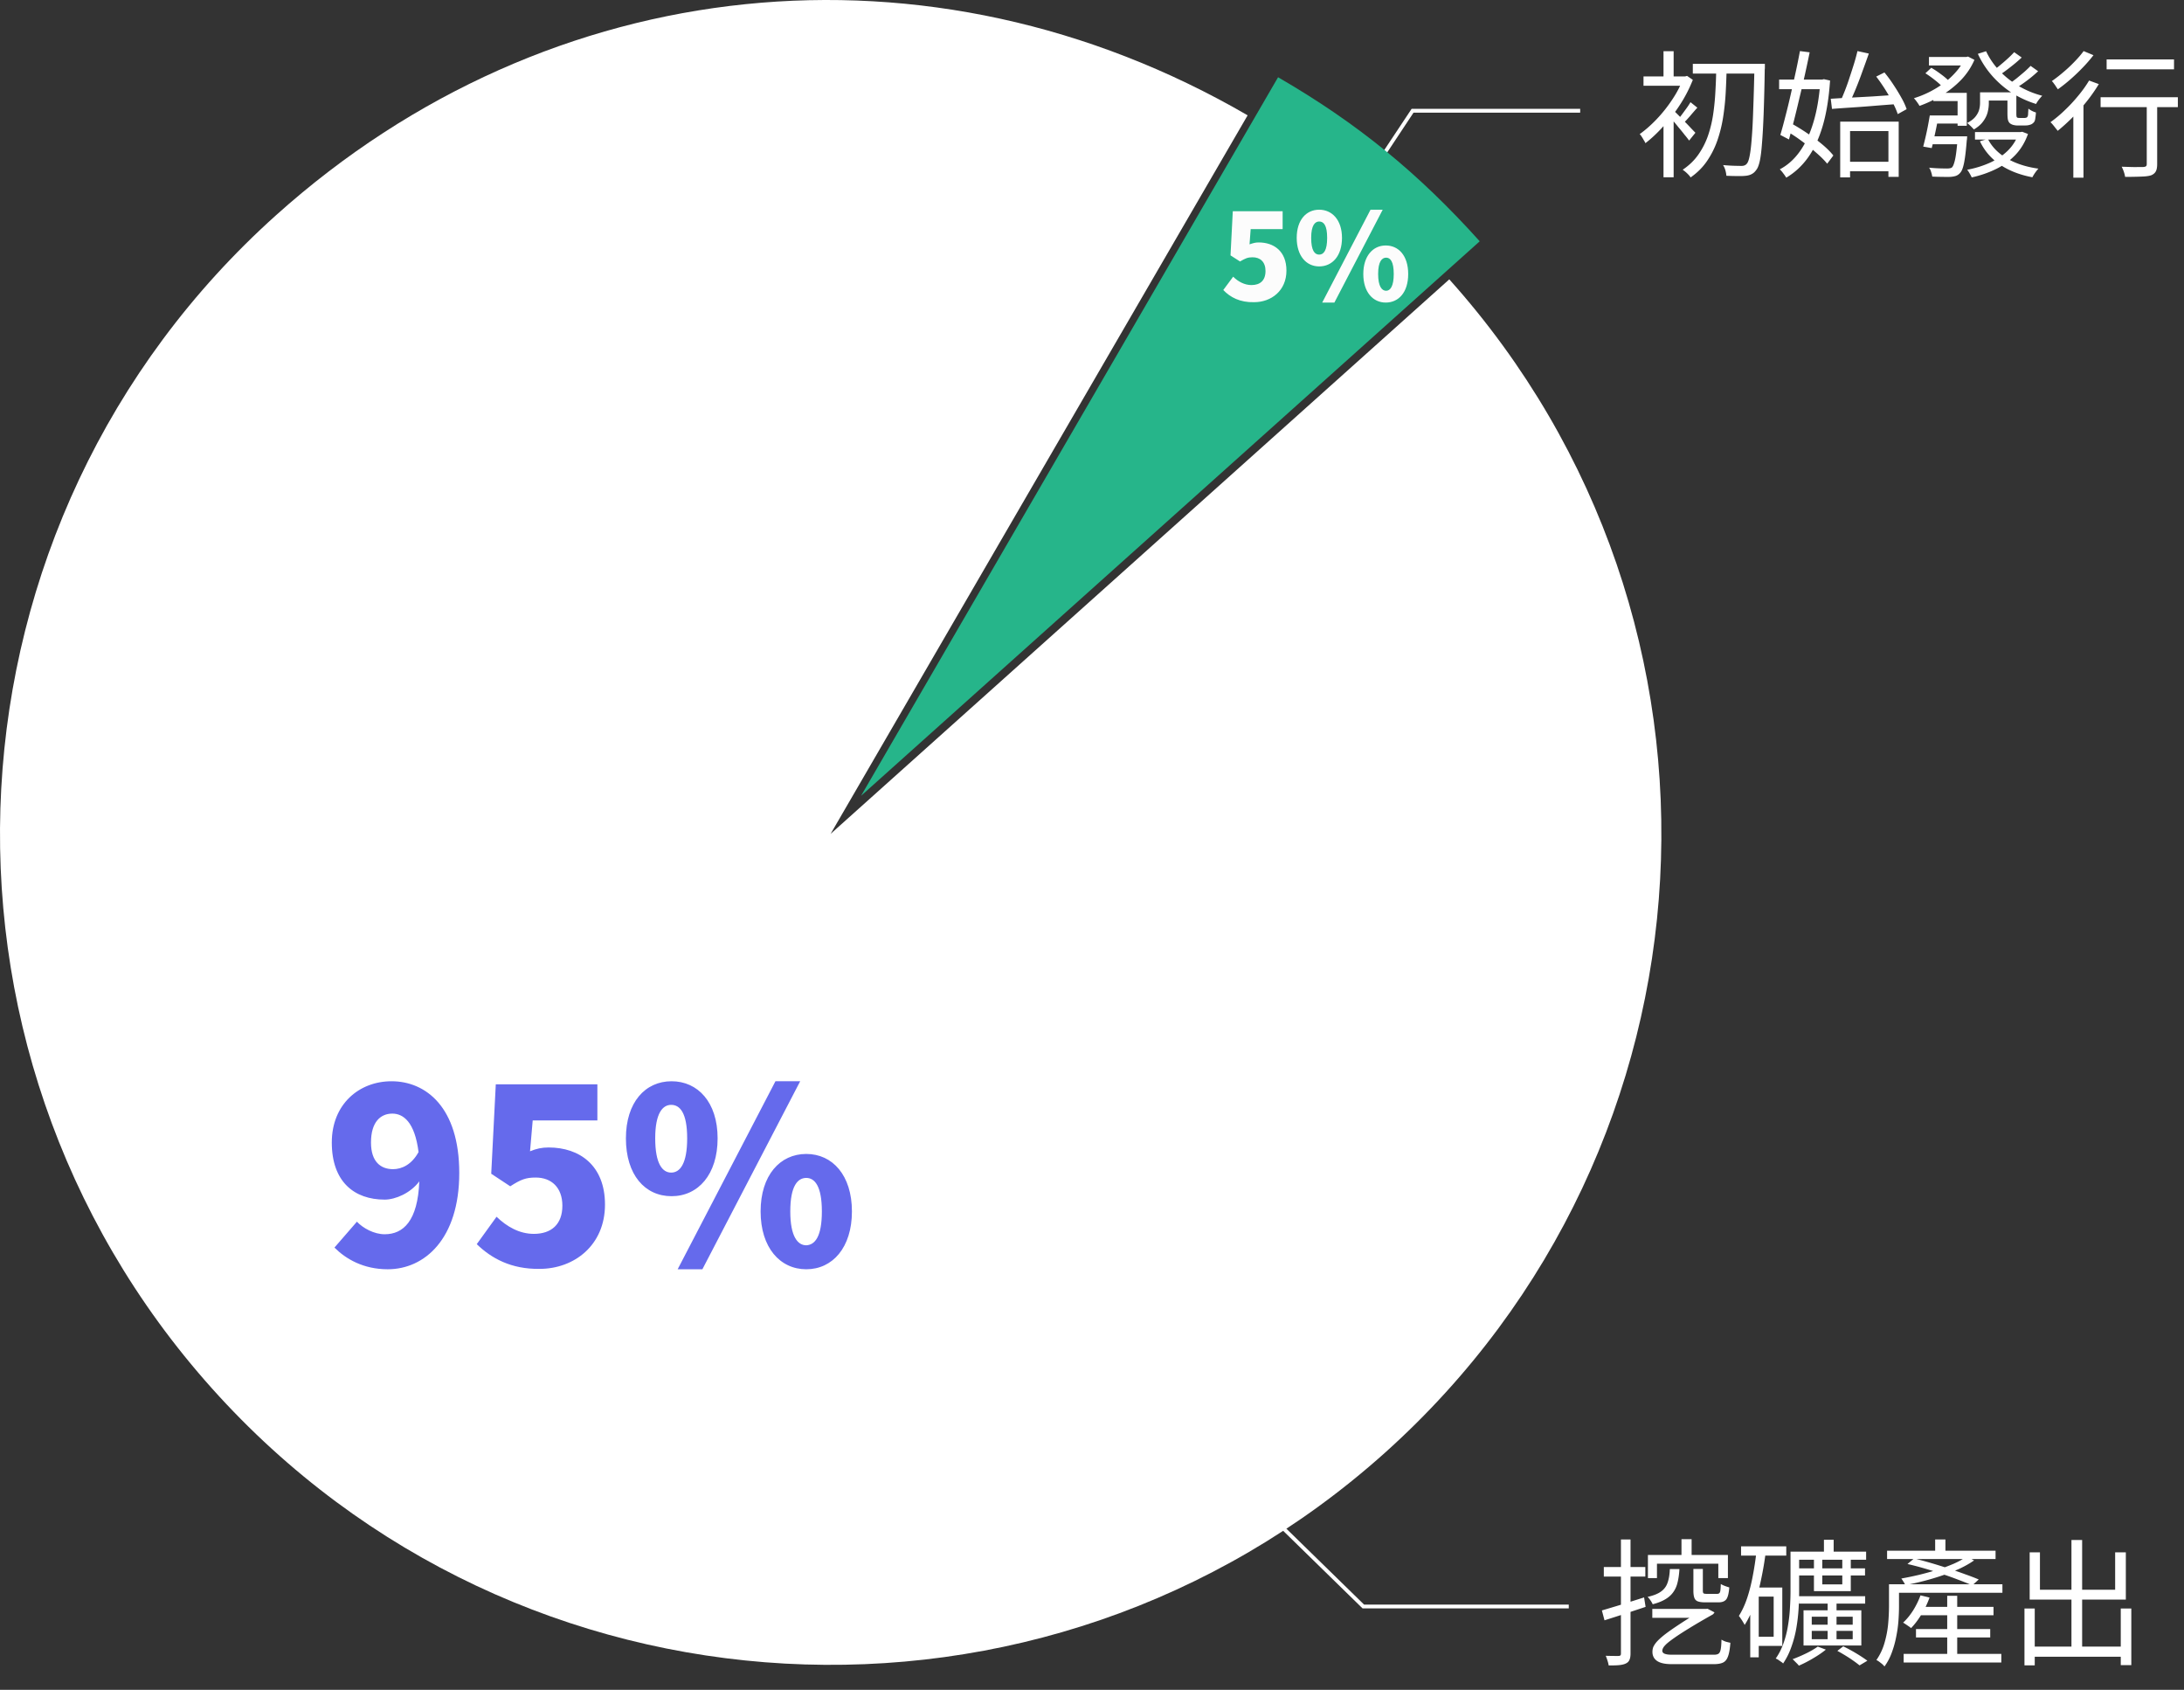 <svg xmlns="http://www.w3.org/2000/svg" width="574" height="444" fill="none"><rect width="100%" height="100%" fill="#333333" stroke="none"/><path fill="#fff" d="M412.303 422.599h-54.2l-43.2-42.2.7-.7 42.9 41.9h53.8v1Zm-50.6-378.2-.8-.6 10.1-15.2h44.3v1h-43.8l-9.8 14.8Z"/><path fill="#fff" d="m218.303 219.099 162.6-145.7c80.5 89.8 72.9 227.8-16.9 308.3-89.8 80.5-227.9 72.9-308.3-16.9-80.4-89.8-72.9-227.8 16.9-308.3 71.8-64.4 171.9-74.6 255.3-26.2l-109.6 188.8Z"/><path fill="#26B58A" d="m226.303 209.099 109.6-188.8c20.9 12.1 36.9 25.2 53 43.1l-162.6 145.7Z"/><path fill="#656AEC" d="M93.803 320.999c1.6 1.7 4.5 3.3 7.3 3.3 4.9 0 8.7-3.5 9.1-13.9-2.3 3.1-6.3 4.8-9.1 4.8-8 0-13.9-4.7-13.9-15 0-10.1 7.2-16.1 15.7-16.1 9 0 17.8 6.8 17.8 24.1s-9.1 25.3-18.8 25.3c-6.4 0-11-2.7-14-5.7l5.9-6.8Zm16.2-18.3c-1-7.9-4-10.1-6.9-10.1-3 0-5.6 2.1-5.6 7.6 0 5.1 2.6 7 5.8 7 2.3 0 4.9-1.2 6.7-4.5Zm15.3 24.2 5.2-7.2c2.7 2.6 6 4.5 9.8 4.5 4.6 0 7.5-2.5 7.5-7.4 0-4.8-2.9-7.4-7-7.4-2.6 0-3.9.5-6.7 2.3l-5-3.3 1.2-23.5h26.7v9.5h-17l-.7 8.1c1.7-.7 3.1-1 4.9-1 8.1 0 14.8 4.7 14.8 15 0 10.7-8.1 16.9-17.2 16.9-7.5.1-12.7-2.8-16.5-6.5Zm39.2-27.8c0-9.5 5.1-15 12-15s12.1 5.5 12.1 15-5.1 15.2-12.1 15.2-12-5.6-12-15.2Zm16.1 0c0-6.7-1.9-8.8-4.2-8.8-2.2 0-4.2 2.1-4.2 8.8 0 6.7 1.9 9 4.2 9 2.3 0 4.2-2.3 4.2-9Zm23.2-15h6.5l-25.7 49.4h-6.5l25.7-49.4Zm-3.9 34.2c0-9.5 5.1-15.1 12-15.1s12 5.6 12 15.1-5.1 15.2-12 15.2-12-5.7-12-15.2Zm16.1 0c0-6.7-1.9-8.8-4.1-8.8-2.2 0-4.2 2-4.2 8.8 0 6.7 2 8.9 4.2 8.9 2.3-.1 4.1-2.3 4.1-8.9Z"/><path fill="#FCFCFC" d="m321.503 76.199 2.6-3.5c1.3 1.3 3 2.2 4.8 2.2 2.3 0 3.7-1.2 3.7-3.7 0-2.4-1.4-3.6-3.4-3.6-1.3 0-1.9.3-3.3 1.1l-2.5-1.6.6-11.6h13.1v4.7h-8.4l-.3 4c.9-.3 1.5-.5 2.4-.5 4 0 7.3 2.3 7.3 7.4 0 5.3-4 8.3-8.5 8.3-3.7.1-6.3-1.3-8.1-3.2Zm19.3-13.7c0-4.7 2.5-7.4 5.9-7.4 3.4 0 6 2.7 6 7.4s-2.5 7.5-6 7.5c-3.4 0-5.9-2.8-5.9-7.5Zm8 0c0-3.3-.9-4.3-2.1-4.3-1.1 0-2.1 1-2.1 4.3s.9 4.4 2.1 4.4c1.2 0 2.1-1.1 2.1-4.4Zm11.4-7.4h3.2l-12.7 24.4h-3.2l12.7-24.4Zm-1.9 16.9c0-4.7 2.5-7.5 5.9-7.5 3.4 0 5.9 2.7 5.9 7.5s-2.5 7.5-5.9 7.5c-3.4 0-5.9-2.8-5.9-7.5Zm8 0c0-3.3-.9-4.3-2-4.3s-2.1 1-2.1 4.3 1 4.4 2.1 4.4 2-1.2 2-4.4Z"/><path fill="#fff" d="M444.907 16.771h17.208v2.556h-17.208v-2.556Zm16.2 0h2.736v.936c0 .24-.012.432-.036.576a538.616 538.616 0 0 1-.288 11.664c-.12 3.144-.264 5.712-.432 7.704-.144 1.992-.336 3.54-.576 4.644-.24 1.08-.528 1.836-.864 2.268-.384.552-.792.936-1.224 1.152-.408.24-.924.396-1.548.468-.6.072-1.368.096-2.304.072-.912 0-1.86-.024-2.844-.072a6.98 6.98 0 0 0-.252-1.404 4.975 4.975 0 0 0-.612-1.404c1.08.096 2.052.156 2.916.18.888.024 1.536.036 1.944.036.624 0 1.092-.204 1.404-.612.288-.336.528-1.02.72-2.052.216-1.056.396-2.568.54-4.536.168-1.992.3-4.536.396-7.632.12-3.096.228-6.864.324-11.304v-.684Zm-10.044 1.116h2.736a200.033 200.033 0 0 1-.252 6.48 64.417 64.417 0 0 1-.684 6.48 35.8 35.8 0 0 1-1.512 6.084 22.951 22.951 0 0 1-2.7 5.364c-1.128 1.656-2.568 3.096-4.32 4.32-.216-.336-.528-.696-.936-1.08a8.99 8.99 0 0 0-1.152-.936c1.68-1.128 3.048-2.448 4.104-3.96a20.1 20.1 0 0 0 2.556-5.004 31.622 31.622 0 0 0 1.368-5.724 62.9 62.9 0 0 0 .576-6.012c.12-2.04.192-4.044.216-6.012Zm-13.86 12.924 2.664-3.168v18.936h-2.664V30.811Zm-5.256-10.728h11.196v2.448h-11.196v-2.448Zm5.256-6.624h2.664v7.992h-2.664v-7.992Zm2.556 15.48c.264.24.672.636 1.224 1.188.552.552 1.14 1.152 1.764 1.8a54.088 54.088 0 0 1 1.692 1.764c.528.552.912.948 1.152 1.188l-1.656 2.052a23.775 23.775 0 0 0-1.188-1.512 47.495 47.495 0 0 0-1.584-1.944 51.545 51.545 0 0 0-1.584-1.908 29.15 29.15 0 0 0-1.26-1.368l1.44-1.26Zm2.592-8.856h.54l.504-.144 1.512 1.044a36.406 36.406 0 0 1-3.312 6.444 42.564 42.564 0 0 1-4.428 5.76c-1.584 1.752-3.156 3.228-4.716 4.428a4.414 4.414 0 0 0-.432-.792 11.157 11.157 0 0 0-.54-.9c-.192-.312-.372-.54-.54-.684 1.488-1.056 2.976-2.364 4.464-3.924a36.937 36.937 0 0 0 4.068-5.112c1.248-1.848 2.208-3.696 2.88-5.544v-.576Zm1.944 6.768 1.8 1.44a83.324 83.324 0 0 0-1.908 2.196c-.624.72-1.2 1.344-1.728 1.872l-1.332-1.08c.48-.6 1.032-1.332 1.656-2.196.648-.864 1.152-1.608 1.512-2.232Zm40.716 15.66h12.6v2.484h-12.6v-2.484Zm-1.368-10.548h15.372v14.508h-2.7V34.447h-10.08v12.168h-2.592V31.963Zm-2.484-6.012c1.44-.096 3.096-.192 4.968-.288 1.896-.096 3.9-.204 6.012-.324l6.408-.432-.036 2.448c-2.04.144-4.08.3-6.12.468-2.04.168-3.996.312-5.868.432-1.848.12-3.528.24-5.04.36l-.324-2.664Zm11.952-5.832 2.16-1.08a35.352 35.352 0 0 1 2.376 3.24 48.485 48.485 0 0 1 2.088 3.42c.624 1.104 1.08 2.1 1.368 2.988l-2.34 1.296c-.288-.888-.732-1.908-1.332-3.06a48.09 48.09 0 0 0-2.016-3.492 44.618 44.618 0 0 0-2.304-3.312Zm-4.932-6.696 2.988.648a314.204 314.204 0 0 1-1.656 4.608 96.917 96.917 0 0 1-1.8 4.716 61.313 61.313 0 0 1-1.8 3.996l-2.268-.648c.408-.888.828-1.884 1.26-2.988a57.97 57.97 0 0 0 1.224-3.456c.408-1.224.792-2.412 1.152-3.564.36-1.176.66-2.28.9-3.312Zm-20.592 7.488h11.88v2.52h-11.88v-2.52Zm5.472-7.488 2.556.324c-.36 1.776-.768 3.696-1.224 5.76a322.82 322.82 0 0 1-1.44 6.156c-.48 2.064-.96 4.044-1.44 5.94-.48 1.872-.924 3.552-1.332 5.04l-2.268-1.188c.408-1.368.84-2.952 1.296-4.752.48-1.824.948-3.744 1.404-5.76.456-2.016.9-4.008 1.332-5.976.432-1.992.804-3.84 1.116-5.544Zm-3.672 20.916 1.476-1.872a54.047 54.047 0 0 1 4.14 2.556c1.44.96 2.76 1.944 3.96 2.952 1.2 1.008 2.16 1.968 2.88 2.88l-1.62 2.16c-.72-.888-1.68-1.848-2.88-2.88a47.143 47.143 0 0 0-3.852-3.096 41.433 41.433 0 0 0-4.104-2.7Zm9.036-13.428h.468l.468-.108 1.62.36c-.312 4.632-.96 8.616-1.944 11.952-.984 3.312-2.268 6.072-3.852 8.28-1.584 2.208-3.492 3.972-5.724 5.292-.192-.336-.456-.72-.792-1.152a6.896 6.896 0 0 0-.9-1.044c2.016-1.056 3.756-2.604 5.22-4.644 1.488-2.064 2.688-4.62 3.6-7.668.936-3.072 1.548-6.648 1.836-10.728v-.54Zm42.948 3.348h7.452v2.16h-7.452v-2.16Zm-2.304 10.44h12.132v1.98h-12.132v-1.98Zm-12.096-19.728h10.116v2.232h-10.116v-2.232Zm9.36 0h.468l.432-.108 1.692.864a17.86 17.86 0 0 1-3.6 5.364 25.921 25.921 0 0 1-5.112 4.032 33.47 33.47 0 0 1-5.724 2.7 8.487 8.487 0 0 0-.684-1.044 7.547 7.547 0 0 0-.792-.972 25.731 25.731 0 0 0 4.032-1.62 25.796 25.796 0 0 0 3.816-2.34 19.823 19.823 0 0 0 3.204-2.952 13.632 13.632 0 0 0 2.268-3.456v-.468Zm5.652-1.512c.864 1.848 2.028 3.552 3.492 5.112a24.078 24.078 0 0 0 5.076 4.032 24.236 24.236 0 0 0 6.192 2.556c-.264.264-.564.612-.9 1.044-.312.408-.552.78-.72 1.116a26.87 26.87 0 0 1-6.408-2.952 25.148 25.148 0 0 1-5.184-4.5 23.65 23.65 0 0 1-3.708-5.724l2.16-.684Zm7.38.252 1.98 1.404a38.29 38.29 0 0 1-2.88 2.448 43.99 43.99 0 0 1-2.844 2.088l-1.62-1.224a26.306 26.306 0 0 0 1.836-1.44 44.63 44.63 0 0 0 1.944-1.692 24.54 24.54 0 0 0 1.584-1.584Zm4.32 3.6 1.98 1.404a34.78 34.78 0 0 1-2.916 2.448 36.33 36.33 0 0 1-2.952 2.016l-1.656-1.224c.6-.408 1.236-.876 1.908-1.404.672-.552 1.332-1.104 1.98-1.656.648-.576 1.2-1.104 1.656-1.584Zm-25.56 7.092h8.784v8.64h-2.412v-6.48h-6.372v-2.16Zm-.936 5.94h2.304a66.748 66.748 0 0 1-.54 2.952 158.42 158.42 0 0 1-.648 3.024 34.96 34.96 0 0 1-.612 2.592l-2.232-.396a86.376 86.376 0 0 0 1.224-5.364c.192-1.008.36-1.944.504-2.808Zm7.344 5.472h2.484l-.036.396c0 .264-.024.492-.072.684-.144 1.8-.3 3.288-.468 4.464-.168 1.176-.36 2.088-.576 2.736-.216.672-.492 1.164-.828 1.476a2.585 2.585 0 0 1-1.008.648c-.36.12-.816.204-1.368.252a28.6 28.6 0 0 1-2.052 0c-.864 0-1.788-.024-2.772-.072a6.519 6.519 0 0 0-.288-1.188c-.12-.432-.3-.816-.54-1.152 1.008.096 1.944.156 2.808.18.888.024 1.512.036 1.872.036.336 0 .6-.024.792-.072a.993.993 0 0 0 .54-.216c.216-.216.408-.612.576-1.188.192-.576.36-1.392.504-2.448.144-1.08.288-2.472.432-4.176v-.36Zm5.868-11.556h2.304v2.88c0 .768-.108 1.572-.324 2.412-.216.816-.612 1.608-1.188 2.376-.552.768-1.356 1.464-2.412 2.088a8.518 8.518 0 0 0-.504-.54 5.771 5.771 0 0 0-.684-.648 4.767 4.767 0 0 0-.576-.504c.984-.528 1.704-1.08 2.16-1.656.48-.6.804-1.2.972-1.8a6.918 6.918 0 0 0 .252-1.8v-2.808Zm10.152 10.44h.504l.432-.072 1.512.576c-.792 2.208-1.92 4.068-3.384 5.58a17.797 17.797 0 0 1-5.112 3.672c-1.92.936-4.02 1.656-6.3 2.16-.12-.288-.3-.636-.54-1.044a6.818 6.818 0 0 0-.648-.972 26.27 26.27 0 0 0 5.796-1.764c1.8-.792 3.372-1.824 4.716-3.096 1.368-1.296 2.376-2.856 3.024-4.68v-.36Zm-8.1 1.8c1.056 2.088 2.736 3.804 5.04 5.148 2.328 1.344 5.076 2.232 8.244 2.664-.264.288-.552.648-.864 1.08-.312.456-.552.852-.72 1.188-3.312-.624-6.144-1.728-8.496-3.312-2.352-1.608-4.116-3.66-5.292-6.156l2.088-.612Zm-14.076-6.156h7.056v2.124h-7.452l.396-2.124Zm-1.08 5.472h7.92v2.088h-8.316l.396-2.088Zm20.304-11.556h2.34v5.616c0 .264.012.48.036.648.024.168.072.276.144.324.072.096.264.144.576.144h1.512c.168-.024.276-.048.324-.072a.534.534 0 0 0 .252-.144c.072-.096.132-.216.18-.36.048-.168.072-.408.072-.72.024-.312.048-.696.072-1.152a5.866 5.866 0 0 0 1.98 1.008c-.024.456-.072.912-.144 1.368-.048.456-.132.792-.252 1.008-.12.192-.276.36-.468.504a1.659 1.659 0 0 1-.612.324 3.9 3.9 0 0 1-.756.18c-.312.024-.588.036-.828.036h-1.8c-.36 0-.72-.048-1.08-.144a2.42 2.42 0 0 1-.9-.432 1.728 1.728 0 0 1-.504-.864c-.096-.36-.144-.972-.144-1.836v-5.436Zm-21.564-5.004 1.548-1.44c.84.48 1.704 1.056 2.592 1.728.912.672 1.608 1.272 2.088 1.8l-1.62 1.656c-.48-.576-1.164-1.212-2.052-1.908a26.964 26.964 0 0 0-2.556-1.836Zm47.628-3.636h17.712v2.592h-17.712v-2.592Zm10.548 10.728h2.736v16.776c0 .84-.12 1.476-.36 1.908-.24.456-.66.804-1.26 1.044-.624.192-1.476.3-2.556.324a98.358 98.358 0 0 1-4.248.072 7.25 7.25 0 0 0-.324-1.296 9.016 9.016 0 0 0-.576-1.368c.864.024 1.68.048 2.448.072.768.024 1.44.024 2.016 0h1.188c.336-.024.576-.084.72-.18.144-.12.216-.324.216-.612v-16.74Zm-12.132-.792h20.304v2.592h-20.304v-2.592Zm-7.164 2.808 2.376-2.376.288.144v20.556h-2.664V28.363Zm4.14-7.2 2.556.936a43.238 43.238 0 0 1-3.168 4.536 49.641 49.641 0 0 1-3.78 4.248 50.2 50.2 0 0 1-3.852 3.492 18.677 18.677 0 0 0-.576-.72 21.513 21.513 0 0 0-.684-.864 6.158 6.158 0 0 0-.648-.684 32.918 32.918 0 0 0 3.708-3.096 40.567 40.567 0 0 0 3.528-3.78c1.128-1.344 2.1-2.7 2.916-4.068Zm-1.44-7.74 2.592 1.08a39.189 39.189 0 0 1-2.772 3.204 50.756 50.756 0 0 1-3.276 3.132 42.74 42.74 0 0 1-3.312 2.628c-.12-.192-.276-.42-.468-.684a6.395 6.395 0 0 0-.576-.828 3.19 3.19 0 0 0-.54-.648 36.536 36.536 0 0 0 3.06-2.376 36.21 36.21 0 0 0 2.952-2.772c.936-.96 1.716-1.872 2.34-2.736Zm-114.508 395.14h21.024v6.084h-2.52v-3.78h-16.128v3.78h-2.376v-6.084Zm8.82-4.14h2.664v5.328h-2.664v-5.328Zm3.132 7.812h2.484v5.688c0 .384.06.624.18.72.12.096.384.144.792.144h2.808c.24 0 .42-.06.54-.18.144-.12.24-.36.288-.72.048-.384.084-.948.108-1.692.264.168.612.336 1.044.504.456.168.852.3 1.188.396-.12 1.56-.384 2.604-.792 3.132-.408.528-1.092.792-2.052.792h-3.456c-.84 0-1.488-.084-1.944-.252a1.51 1.51 0 0 1-.936-.936c-.168-.456-.252-1.08-.252-1.872v-5.724Zm-6.192.036h2.52c-.072 1.296-.228 2.436-.468 3.42-.216.984-.588 1.848-1.116 2.592-.504.744-1.2 1.38-2.088 1.908-.864.528-1.98.972-3.348 1.332a5.762 5.762 0 0 0-.576-1.008 6.691 6.691 0 0 0-.756-.936c1.584-.36 2.772-.84 3.564-1.44.816-.6 1.38-1.38 1.692-2.34.336-.96.528-2.136.576-3.528Zm-4.608 10.476h13.752v2.34h-13.752v-2.34Zm13.608 0h.36l.576-.036 1.8.936c-.096.192-.24.372-.432.54-2.472 1.392-4.524 2.592-6.156 3.6-1.608.984-2.892 1.812-3.852 2.484-.96.672-1.68 1.224-2.16 1.656-.456.432-.756.792-.9 1.08-.144.264-.216.504-.216.72 0 .36.204.624.612.792.432.168.996.252 1.692.252h11.376c.456 0 .816-.084 1.08-.252.264-.168.456-.528.576-1.08.12-.576.192-1.452.216-2.628.336.216.72.396 1.152.54.432.12.828.216 1.188.288-.12 1.632-.336 2.844-.648 3.636-.288.792-.732 1.32-1.332 1.584-.576.264-1.368.396-2.376.396h-11.088c-1.752 0-3.036-.288-3.852-.864-.792-.552-1.188-1.344-1.188-2.376 0-.336.048-.684.144-1.044.12-.384.396-.852.828-1.404.456-.552 1.164-1.212 2.124-1.98.984-.768 2.316-1.704 3.996-2.808 1.704-1.128 3.864-2.472 6.48-4.032Zm-26.856.396c1.392-.408 3.072-.912 5.04-1.512 1.992-.624 4.008-1.26 6.048-1.908l.396 2.484c-1.872.624-3.756 1.248-5.652 1.872a362.135 362.135 0 0 1-5.148 1.656l-.684-2.592Zm.504-11.412h10.908v2.52h-10.908v-2.52Zm4.5-7.236h2.52v29.952c0 .72-.096 1.284-.288 1.692-.168.408-.48.72-.936.936-.432.216-1.008.36-1.728.432-.72.072-1.656.096-2.808.072-.024-.312-.12-.72-.288-1.224-.144-.48-.3-.912-.468-1.296.768.024 1.464.036 2.088.036.648.024 1.08.024 1.296 0 .216 0 .372-.048.468-.144.096-.072.144-.24.144-.504v-29.952Zm31.572 1.8h11.88v2.448h-11.88v-2.448Zm3.6 10.836h7.236v15.336h-7.236v-2.412h4.968v-10.548h-4.968v-2.376Zm.468-9.648 2.412.36a83.337 83.337 0 0 1-1.224 7.2 54.164 54.164 0 0 1-1.764 6.552c-.696 2.016-1.548 3.804-2.556 5.364a3.77 3.77 0 0 0-.396-.72 7.142 7.142 0 0 0-.576-.9 5.692 5.692 0 0 0-.54-.756c.864-1.368 1.596-2.952 2.196-4.752.6-1.824 1.092-3.78 1.476-5.868a79.37 79.37 0 0 0 .972-6.48Zm-1.656 9.648h2.232v18.324h-2.232v-18.324Zm20.34 3.204h2.34v11.016h-2.34v-11.016Zm-7.596-8.244h17.424v1.872h-17.424v-1.872Zm.072 7.308h17.388v1.944h-17.388v-1.944Zm3.924-9.828h2.196v6.732h5.256v-6.732h2.232v8.496h-9.684v-8.496Zm-.576 18.936v2.196h10.764v-2.196h-10.764Zm0-3.708v2.088h10.764v-2.088h-10.764Zm-2.16-1.692h15.192v9.252h-15.192v-9.252Zm3.744 9.54 2.124.792c-.936.768-2.064 1.536-3.384 2.304a32.212 32.212 0 0 1-3.708 1.908 4.767 4.767 0 0 0-.504-.576l-.612-.612a3.366 3.366 0 0 0-.54-.504 43.293 43.293 0 0 0 3.528-1.512c1.224-.6 2.256-1.2 3.096-1.8Zm5.148 1.116 1.548-1.188a40.686 40.686 0 0 1 3.456 1.872c1.152.696 2.112 1.332 2.88 1.908l-2.052 1.224c-.672-.552-1.548-1.188-2.628-1.908a51.04 51.04 0 0 0-3.204-1.908Zm-3.528-29.196h2.556v4.392h-2.556v-4.392Zm-7.56 3.132h18.648v2.124h-18.648v-2.124Zm-1.224 0h2.268v10.404c0 1.416-.048 2.94-.144 4.572a46.365 46.365 0 0 1-.576 5.004 29.065 29.065 0 0 1-1.296 4.968 18.595 18.595 0 0 1-2.196 4.428c-.12-.144-.312-.3-.576-.468l-.72-.504a4.059 4.059 0 0 0-.648-.324 16.365 16.365 0 0 0 2.088-4.14 25.893 25.893 0 0 0 1.152-4.608c.264-1.584.432-3.132.504-4.644.096-1.536.144-2.976.144-4.32v-10.368Zm27.252 8.568h28.44v2.232h-28.44v-2.232Zm-1.872-8.82h28.512v2.196h-28.512v-2.196Zm8.388 14.76h19.584v2.196h-19.584v-2.196Zm-.792 5.832h19.512v2.196h-19.512v-2.196Zm-3.24 6.516h25.668v2.268h-25.668v-2.268Zm8.28-30.06h2.7v4.5h-2.7v-4.5Zm3.168 14.796h2.628v16.2h-2.628v-16.2Zm-15.3-3.024h2.628v5.832c0 1.128-.048 2.376-.144 3.744a32.334 32.334 0 0 1-.576 4.14 25.67 25.67 0 0 1-1.152 4.176 14.759 14.759 0 0 1-1.944 3.708 4.175 4.175 0 0 0-.576-.612c-.264-.216-.54-.432-.828-.648a4.063 4.063 0 0 0-.72-.432 14.995 14.995 0 0 0 2.16-4.608c.48-1.68.792-3.336.936-4.968a52.72 52.72 0 0 0 .216-4.536v-5.796Zm8.28 2.916 2.376.576a24.19 24.19 0 0 1-2.124 4.428c-.864 1.416-1.776 2.616-2.736 3.6a3.644 3.644 0 0 0-.612-.468 15.448 15.448 0 0 0-.792-.54 7.848 7.848 0 0 0-.684-.432c.96-.888 1.836-1.956 2.628-3.204a21.619 21.619 0 0 0 1.944-3.96Zm-3.42-8.244 1.728-1.44c1.416.336 2.904.732 4.464 1.188 1.56.456 3.096.936 4.608 1.44 1.536.504 2.988 1.008 4.356 1.512 1.368.48 2.556.936 3.564 1.368l-1.692 1.548c-.984-.432-2.148-.9-3.492-1.404a80.304 80.304 0 0 0-4.32-1.548 96.605 96.605 0 0 0-4.68-1.476 79.854 79.854 0 0 0-4.536-1.188Zm15.552-1.98 1.944 1.044c-1.056.744-2.292 1.452-3.708 2.124a47.775 47.775 0 0 1-4.572 1.8 65.172 65.172 0 0 1-4.932 1.476 66.13 66.13 0 0 1-4.86 1.08 5.331 5.331 0 0 0-.468-.864 8.906 8.906 0 0 0-.576-.864 86.295 86.295 0 0 0 4.68-.972 87.927 87.927 0 0 0 4.824-1.332 45.109 45.109 0 0 0 4.356-1.62c1.344-.6 2.448-1.224 3.312-1.872Zm16.524 23.688h25.416v2.664h-25.416v-2.664Zm11.016-28.008h2.808v29.556h-2.808v-29.556Zm-12.348 18h2.7v14.94h-2.7v-14.94Zm25.308 0h2.772v14.868h-2.772v-14.868Zm-23.94-14.76h2.7v9.828h19.764v-9.828h2.808v12.42h-25.272v-12.42Z"/></svg>